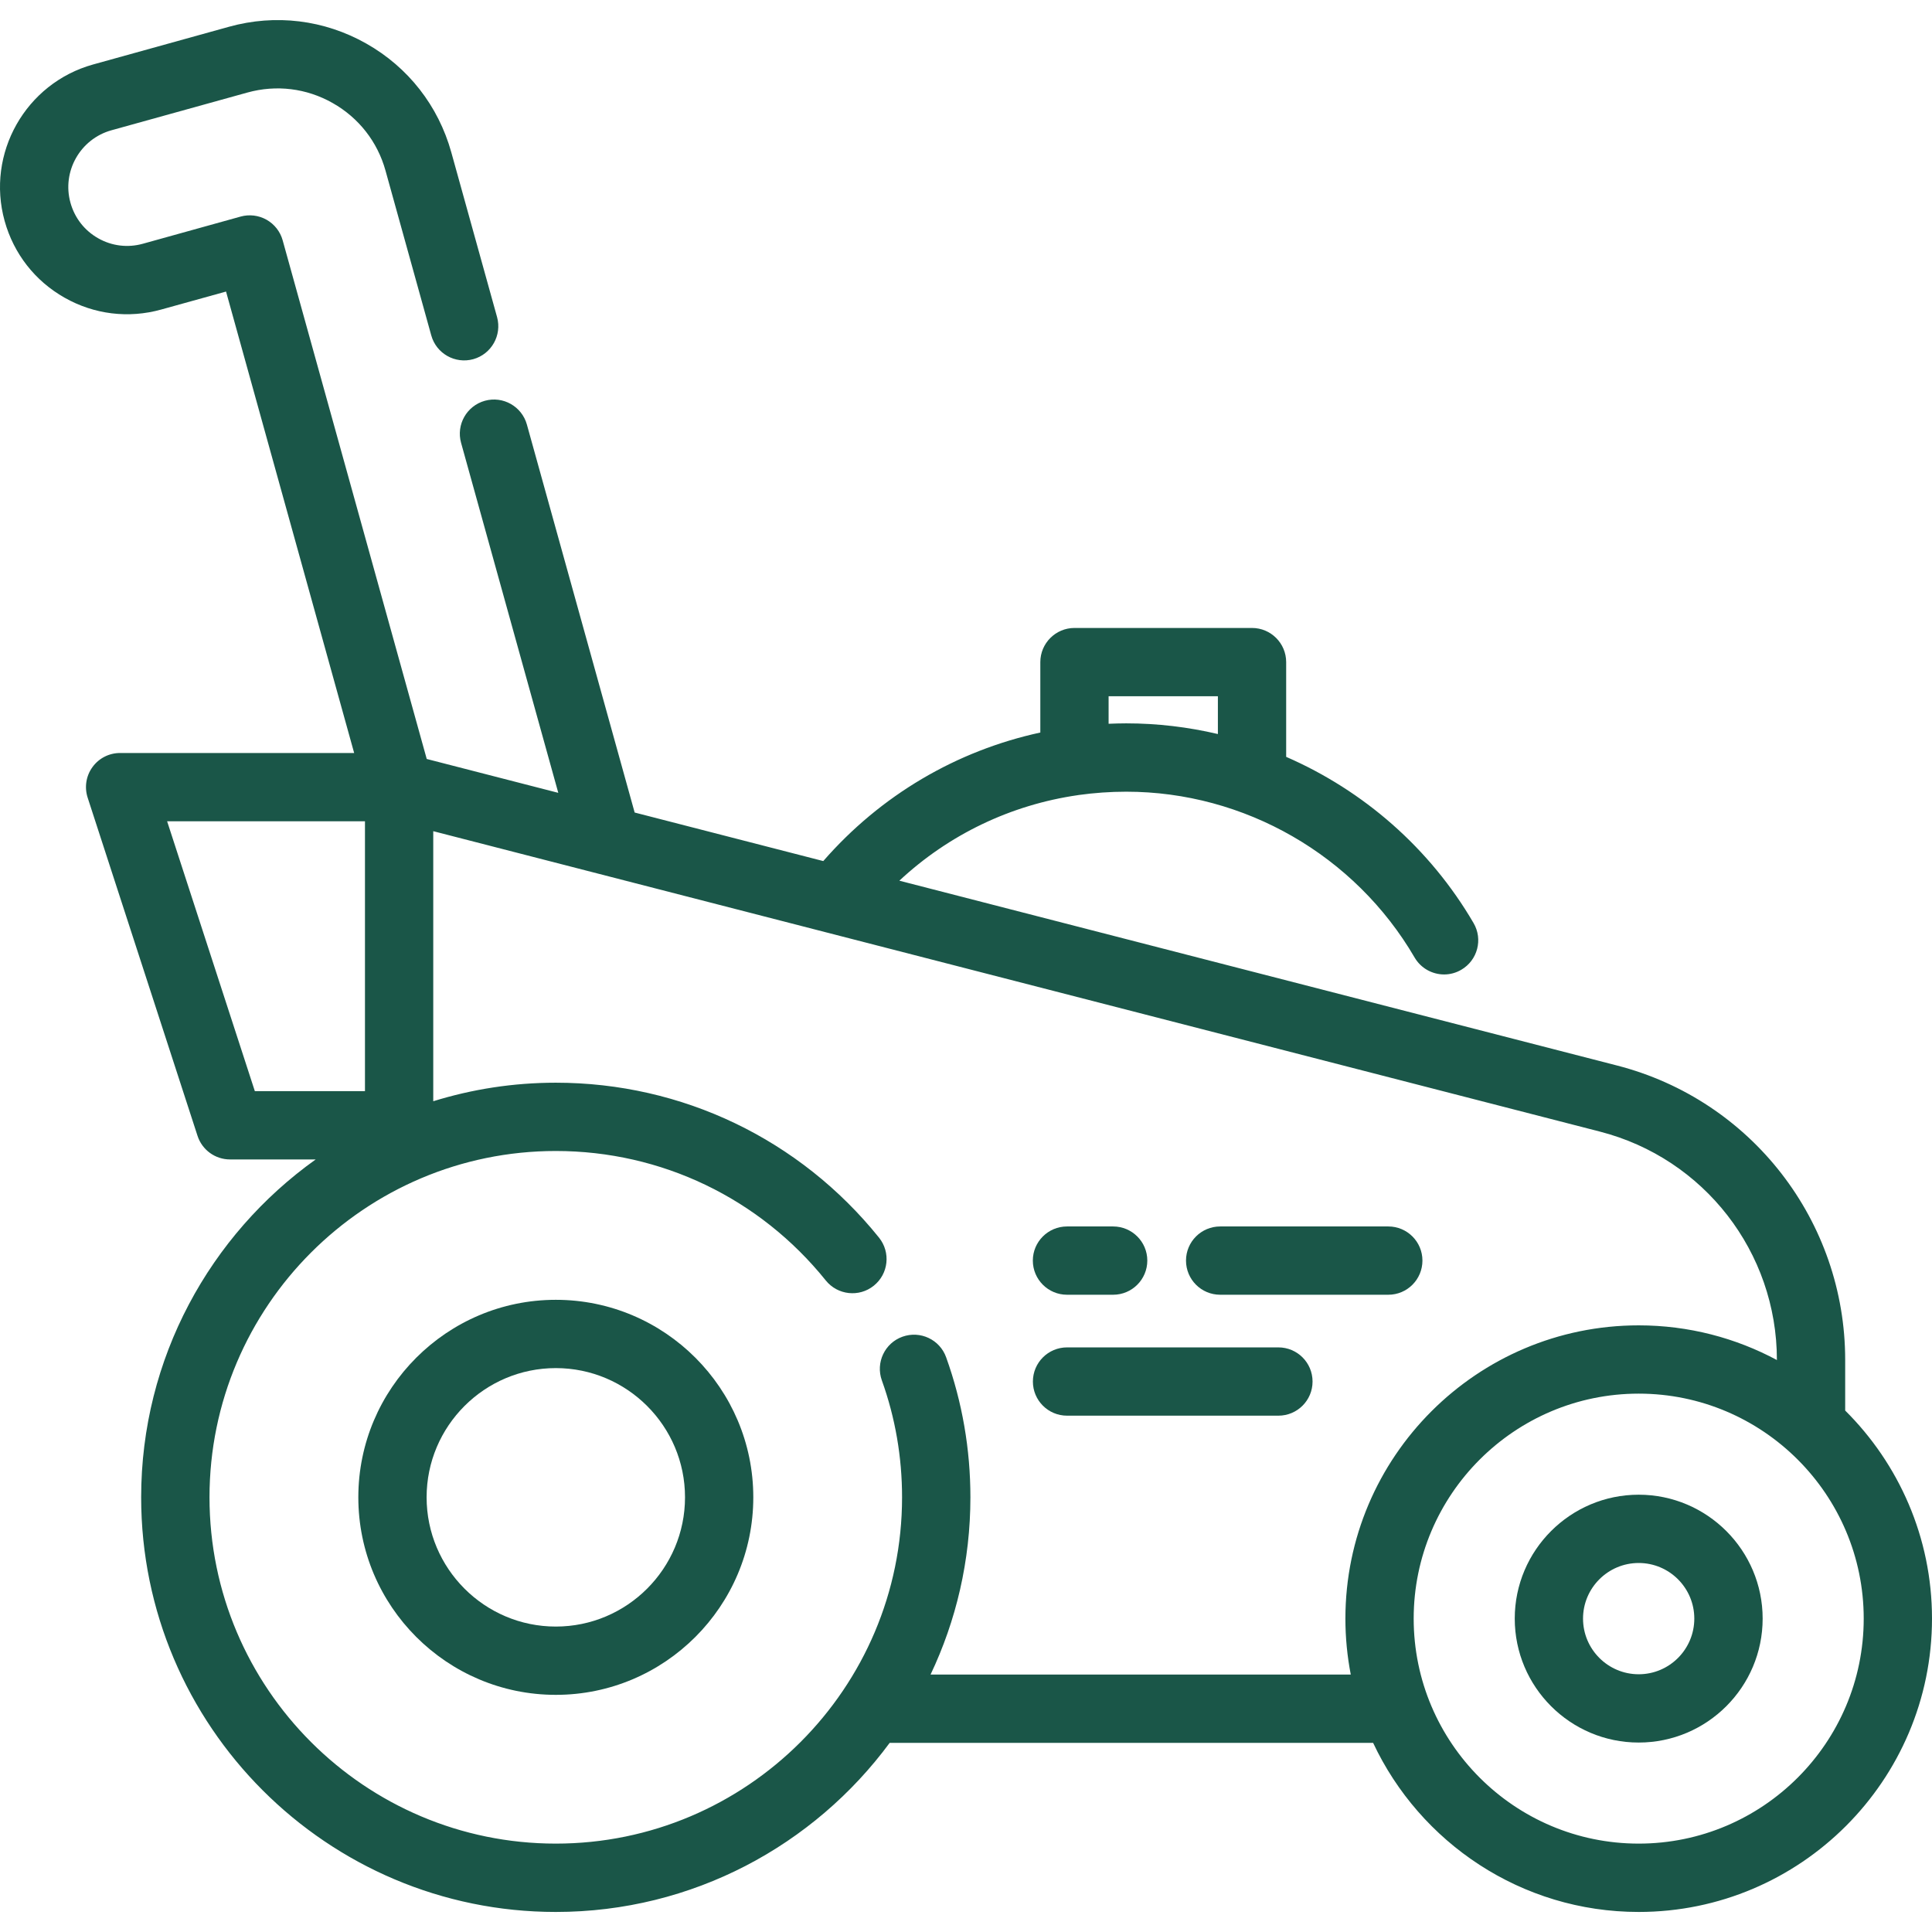 <svg width="32" height="32" viewBox="0 0 32 32" fill="none" xmlns="http://www.w3.org/2000/svg">
<g clip-path="url(#clip0)">
<path d="M9.206 21.529C7.402 21.529 5.935 22.997 5.935 24.8C5.935 26.604 7.402 28.072 9.206 28.072C11.01 28.072 12.477 26.604 12.477 24.8C12.477 22.997 11.01 21.529 9.206 21.529ZM9.206 26.941C8.026 26.941 7.066 25.98 7.066 24.8C7.066 23.62 8.026 22.66 9.206 22.66C10.386 22.66 11.346 23.62 11.346 24.8C11.346 25.98 10.386 26.941 9.206 26.941Z" fill="#1A5648"/>
<path d="M30.562 23.363V22.524C30.562 20.225 29.008 18.22 26.782 17.648L14.896 14.587C15.716 13.822 16.743 13.33 17.854 13.17C17.857 13.169 17.861 13.169 17.865 13.168C18.124 13.132 18.387 13.113 18.654 13.113C20.612 13.113 22.442 14.165 23.43 15.859C23.535 16.039 23.725 16.14 23.919 16.14C24.016 16.14 24.114 16.115 24.204 16.062C24.473 15.905 24.565 15.559 24.407 15.289C23.683 14.048 22.584 13.094 21.303 12.536V10.967C21.303 10.655 21.05 10.401 20.737 10.401H17.797C17.484 10.401 17.231 10.655 17.231 10.967V12.133C15.843 12.434 14.587 13.171 13.636 14.262L10.512 13.458L8.727 7.032C8.643 6.731 8.332 6.555 8.031 6.638C7.73 6.722 7.553 7.034 7.637 7.335L9.247 13.132L7.068 12.571L4.682 3.981C4.642 3.836 4.546 3.714 4.416 3.64C4.285 3.566 4.13 3.547 3.986 3.587L2.367 4.037C2.116 4.107 1.853 4.075 1.627 3.947C1.4 3.819 1.237 3.61 1.167 3.358C1.023 2.841 1.328 2.302 1.845 2.158L4.097 1.533C4.576 1.4 5.077 1.461 5.509 1.706C5.941 1.95 6.252 2.347 6.385 2.825L7.143 5.555C7.226 5.856 7.538 6.032 7.839 5.949C8.14 5.865 8.316 5.553 8.233 5.252L7.475 2.523C7.261 1.754 6.761 1.113 6.066 0.721C5.371 0.328 4.564 0.229 3.794 0.443L1.542 1.068C0.424 1.379 -0.234 2.542 0.077 3.661C0.228 4.203 0.58 4.654 1.07 4.931C1.559 5.208 2.127 5.278 2.67 5.127L3.744 4.829L5.866 12.472H1.989C1.808 12.472 1.638 12.558 1.532 12.705C1.425 12.851 1.396 13.04 1.452 13.212L3.272 18.814C3.348 19.047 3.565 19.204 3.81 19.204H5.229C3.481 20.451 2.338 22.494 2.338 24.8C2.338 28.587 5.419 31.668 9.206 31.668C11.471 31.668 13.484 30.564 14.736 28.867H22.743C23.519 30.52 25.198 31.668 27.142 31.668C29.821 31.668 32 29.488 32 26.809C32 25.464 31.449 24.244 30.562 23.363ZM18.362 11.532H20.172V12.158C19.679 12.042 19.17 11.981 18.654 11.981C18.556 11.981 18.459 11.984 18.362 11.988V11.532ZM4.221 18.073L2.768 13.603H6.045V18.073H4.221ZM22.373 27.736H15.413C15.836 26.846 16.073 25.85 16.073 24.8C16.073 24.004 15.938 23.224 15.671 22.481C15.566 22.187 15.242 22.035 14.948 22.14C14.654 22.245 14.501 22.569 14.606 22.863C14.829 23.483 14.941 24.135 14.941 24.8C14.941 27.963 12.368 30.536 9.206 30.536C6.043 30.536 3.47 27.963 3.47 24.8C3.47 21.638 6.043 19.064 9.206 19.064C10.952 19.064 12.582 19.846 13.678 21.209C13.874 21.452 14.23 21.491 14.473 21.295C14.717 21.099 14.755 20.744 14.56 20.5C13.248 18.869 11.297 17.933 9.206 17.933C8.499 17.933 7.818 18.041 7.176 18.24V13.767L26.5 18.743C28.226 19.187 29.431 20.741 29.431 22.524C29.431 22.524 29.432 22.525 29.434 22.528C28.751 22.161 27.97 21.952 27.142 21.952C24.463 21.952 22.284 24.131 22.284 26.81C22.284 27.127 22.315 27.436 22.373 27.736ZM27.142 30.536C25.087 30.536 23.415 28.864 23.415 26.809C23.415 24.755 25.087 23.083 27.142 23.083C29.197 23.083 30.869 24.755 30.869 26.809C30.869 28.864 29.197 30.536 27.142 30.536Z" fill="#1A5648"/>
<path d="M27.142 24.757C26.01 24.757 25.089 25.678 25.089 26.809C25.089 27.942 26.01 28.862 27.142 28.862C28.274 28.862 29.195 27.942 29.195 26.809C29.195 25.678 28.274 24.757 27.142 24.757ZM27.142 27.731C26.634 27.731 26.22 27.318 26.22 26.809C26.22 26.301 26.634 25.888 27.142 25.888C27.65 25.888 28.063 26.301 28.063 26.809C28.063 27.318 27.65 27.731 27.142 27.731Z" fill="#1A5648"/>
<path d="M22.995 20.314H20.21C19.897 20.314 19.644 20.567 19.644 20.879C19.644 21.192 19.897 21.445 20.21 21.445H22.995C23.307 21.445 23.56 21.192 23.56 20.879C23.56 20.567 23.307 20.314 22.995 20.314Z" fill="#1A5648"/>
<path d="M18.437 20.314H17.673C17.361 20.314 17.107 20.567 17.107 20.879C17.107 21.192 17.361 21.445 17.673 21.445H18.437C18.749 21.445 19.003 21.192 19.003 20.879C19.003 20.567 18.749 20.314 18.437 20.314Z" fill="#1A5648"/>
<path d="M21.174 22.317H17.674C17.361 22.317 17.108 22.57 17.108 22.883C17.108 23.195 17.361 23.448 17.674 23.448H21.174C21.487 23.448 21.74 23.195 21.74 22.883C21.74 22.57 21.487 22.317 21.174 22.317Z" fill="#1A5648"/>
</g>
<defs>
<clipPath id="clip0">
<rect width="32" height="32" fill="white"/>
</clipPath>
</defs>
</svg>
